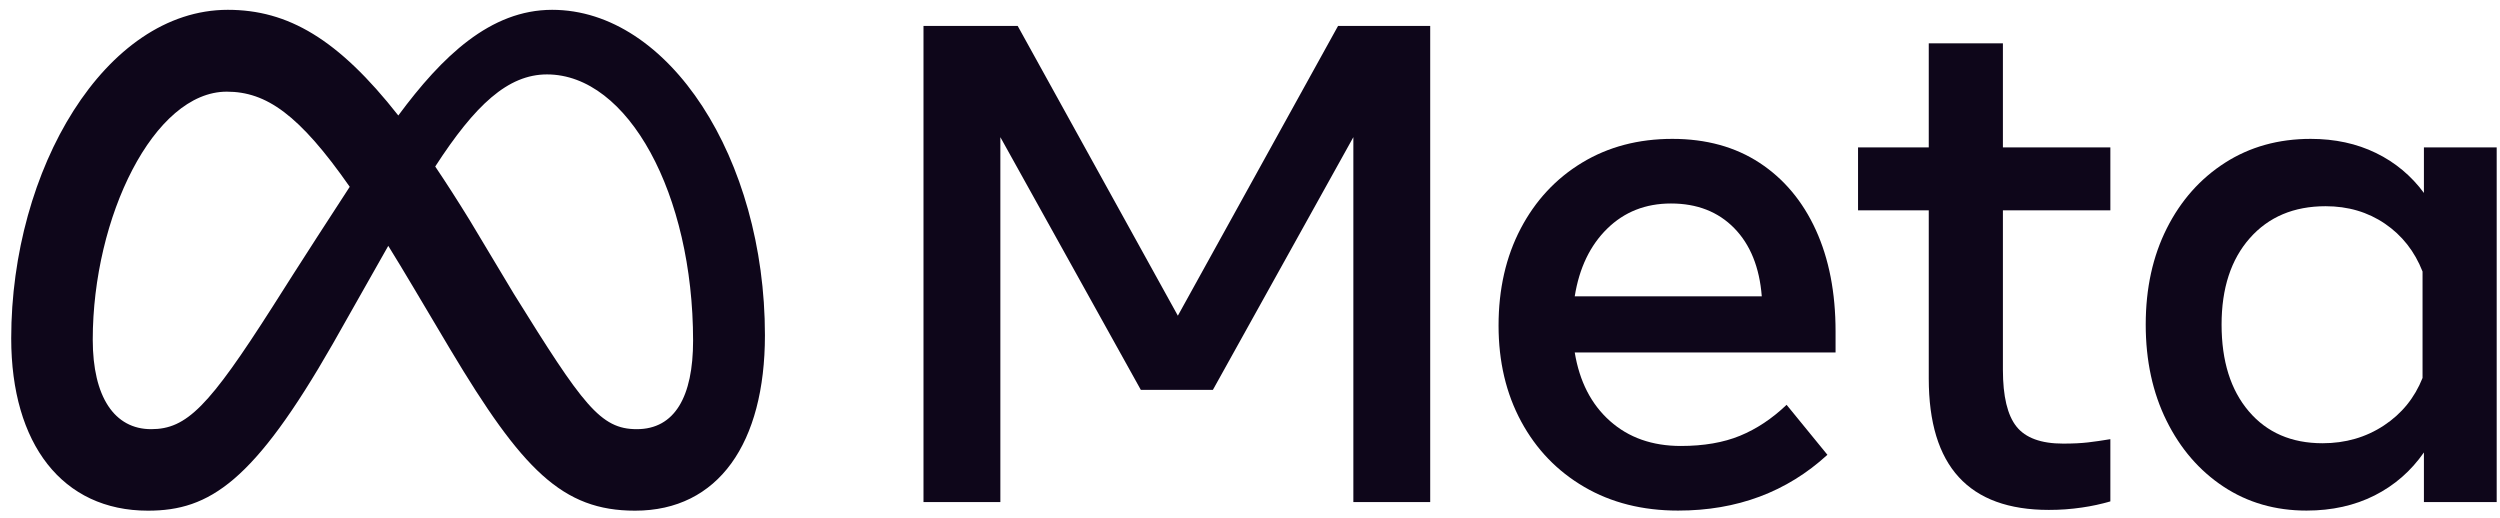 <svg xmlns="http://www.w3.org/2000/svg" width="111" height="23" viewBox="0 0 111 23" fill="none">
  <path d="M41.003 1.152H45.186L52.297 14.017L59.409 1.152H63.501V22.291H60.089V6.09L53.853 17.309H50.652L44.416 6.09V22.291H41.003V1.152Z" fill="#0E061A"/>
  <path d="M74.508 22.67C72.928 22.67 71.539 22.32 70.341 21.62C69.143 20.921 68.209 19.952 67.54 18.714C66.871 17.476 66.536 16.056 66.536 14.456C66.536 12.835 66.863 11.401 67.517 10.152C68.172 8.904 69.08 7.928 70.243 7.223C71.406 6.519 72.742 6.166 74.252 6.166C75.751 6.166 77.043 6.521 78.125 7.23C79.207 7.94 80.04 8.934 80.624 10.213C81.207 11.491 81.499 12.991 81.499 14.712V15.648H69.918C70.13 16.937 70.65 17.951 71.481 18.691C72.311 19.431 73.361 19.801 74.629 19.801C75.646 19.801 76.522 19.65 77.256 19.348C77.991 19.046 78.681 18.588 79.325 17.974L81.137 20.193C79.335 21.844 77.125 22.67 74.508 22.67ZM77 10.13C76.285 9.4 75.349 9.035 74.191 9.035C73.064 9.035 72.12 9.407 71.36 10.152C70.6 10.897 70.119 11.899 69.918 13.157H78.223C78.122 11.869 77.714 10.859 77 10.13Z" fill="#0E061A"/>
  <path d="M85.637 9.338H82.497V6.544H85.637V1.924H88.929V6.544H93.7V9.338H88.929V16.419C88.929 17.597 89.13 18.437 89.533 18.941C89.935 19.444 90.625 19.696 91.602 19.696C92.034 19.696 92.402 19.678 92.704 19.643C93.006 19.608 93.338 19.56 93.7 19.499V22.262C93.287 22.382 92.866 22.473 92.439 22.534C91.952 22.606 91.46 22.642 90.967 22.64C87.414 22.64 85.637 20.697 85.637 16.812V9.338Z" fill="#0E061A"/>
  <path d="M110.853 22.292H107.622V20.088C107.048 20.913 106.318 21.55 105.432 21.998C104.547 22.445 103.54 22.669 102.413 22.67C101.023 22.67 99.793 22.315 98.721 21.605C97.649 20.895 96.806 19.919 96.192 18.676C95.578 17.433 95.27 16.011 95.27 14.41C95.27 12.8 95.583 11.375 96.207 10.137C96.831 8.899 97.694 7.928 98.796 7.223C99.898 6.519 101.164 6.166 102.594 6.166C103.671 6.166 104.637 6.375 105.493 6.793C106.337 7.201 107.068 7.81 107.622 8.567V6.544H110.853V22.292ZM107.561 12.055C107.209 11.159 106.653 10.452 105.893 9.933C105.133 9.415 104.254 9.156 103.258 9.156C101.849 9.156 100.726 9.629 99.891 10.575C99.055 11.521 98.638 12.8 98.638 14.41C98.638 16.031 99.04 17.315 99.846 18.261C100.651 19.207 101.743 19.68 103.122 19.68C104.139 19.68 105.045 19.418 105.84 18.895C106.635 18.372 107.209 17.667 107.561 16.781V12.055Z" fill="#0E061A"/>
  <path d="M24.516 0.436C21.772 0.436 19.627 2.502 17.685 5.128C15.016 1.73 12.785 0.436 10.114 0.436C4.67 0.436 0.498 7.521 0.498 15.021C0.498 19.714 2.768 22.674 6.571 22.674C9.309 22.674 11.277 21.384 14.777 15.266C14.777 15.266 16.235 12.69 17.239 10.916C17.591 11.483 17.961 12.095 18.35 12.751L19.991 15.512C23.188 20.861 24.969 22.674 28.197 22.674C31.901 22.674 33.963 19.674 33.963 14.883C33.963 7.03 29.698 0.436 24.516 0.436ZM12.108 13.61C9.271 18.058 8.289 19.055 6.71 19.055C5.084 19.055 4.118 17.627 4.118 15.082C4.118 9.638 6.832 4.07 10.068 4.07C11.821 4.07 13.285 5.082 15.528 8.294C13.398 11.561 12.108 13.61 12.108 13.61ZM22.817 13.05L20.855 9.778C20.323 8.914 19.813 8.119 19.324 7.393C21.092 4.664 22.551 3.304 24.286 3.304C27.89 3.304 30.773 8.61 30.773 15.128C30.773 17.613 29.959 19.055 28.273 19.055C26.657 19.055 25.885 17.987 22.817 13.05Z" fill="#0E061A"/>
</svg>